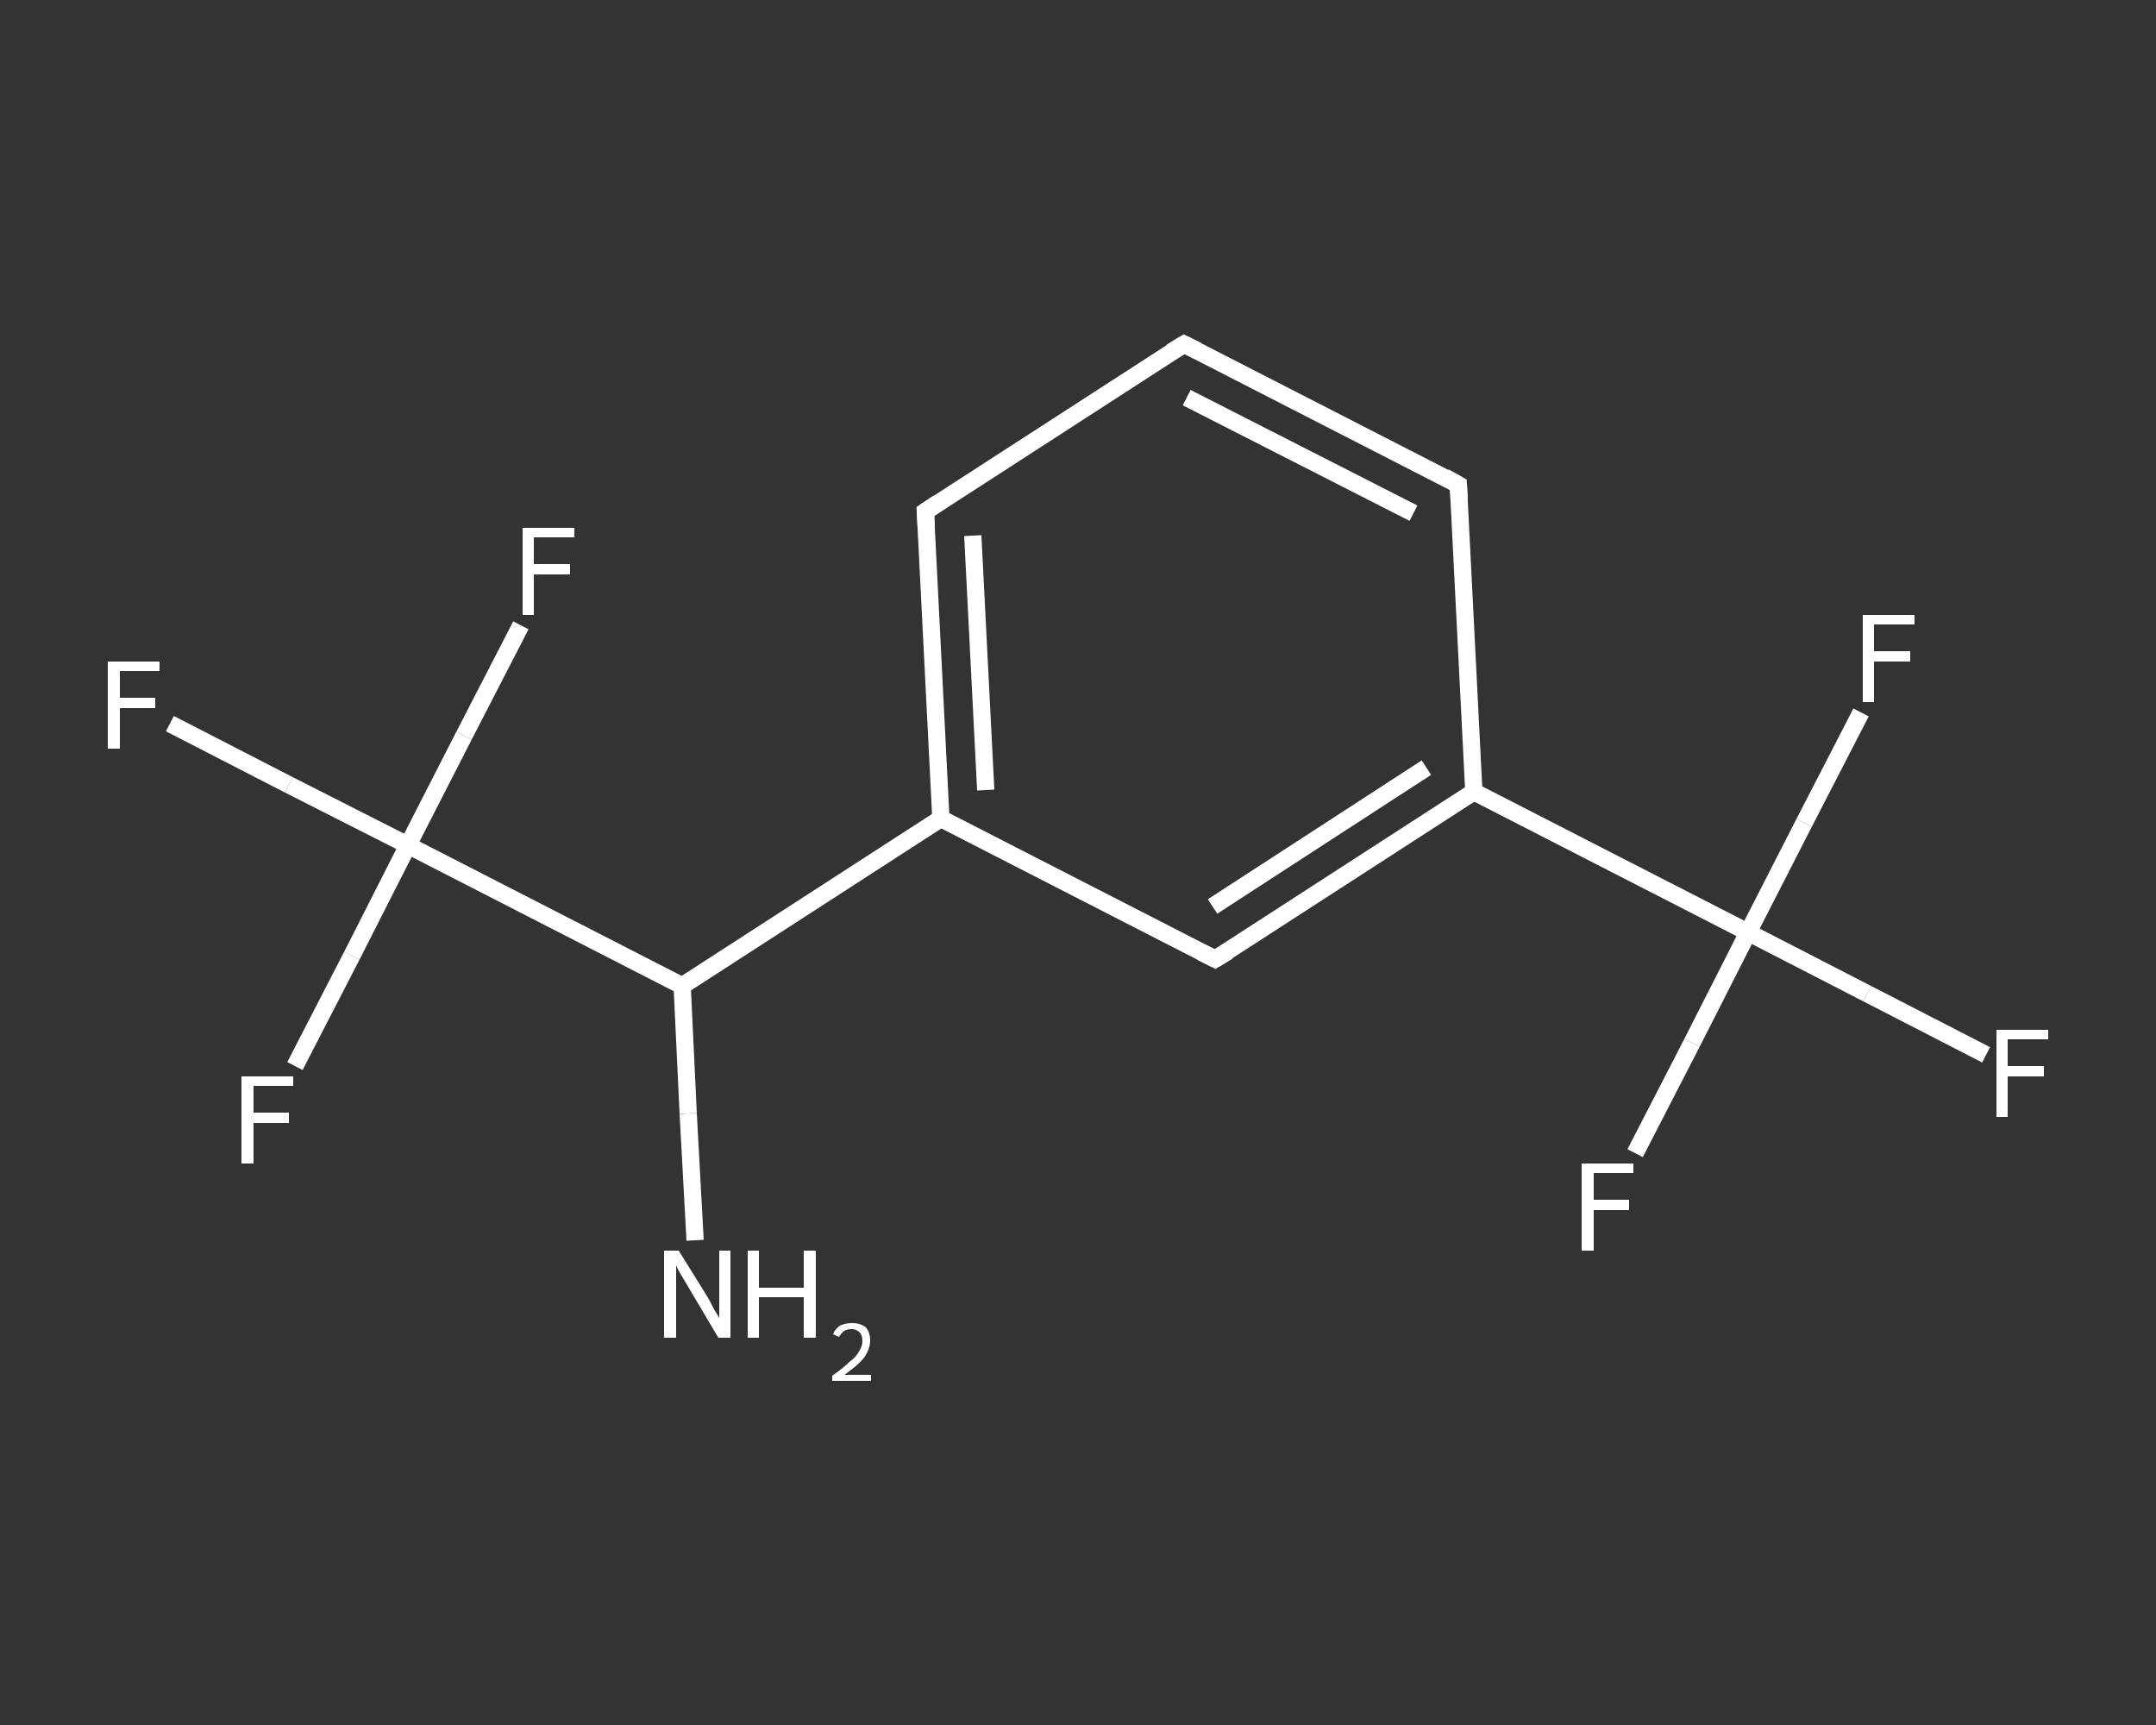<?xml version='1.0' encoding='iso-8859-1'?>
<svg version='1.1' baseProfile='full'
              xmlns='http://www.w3.org/2000/svg'
                      xmlns:rdkit='http://www.rdkit.org/xml'
                      xmlns:xlink='http://www.w3.org/1999/xlink'
                  xml:space='preserve'
width='250px' height='200px' viewBox='0 0 250 200'>
<rect x="0" y="0" width="250" height="200" fill="#333333" stroke="none"/>
<!-- END OF HEADER -->
<rect style='opacity:1.0;fill:transparent;stroke:none' width='250.0' height='200.0' x='0.0' y='0.0'> </rect>
<path class='bond-0 atom-0 atom-1' d='M 80.6,143.8 L 79.8,129.1' style='fill:none;fill-rule:evenodd;stroke:#FFFFFF;stroke-width:2.0px;stroke-linecap:butt;stroke-linejoin:miter;stroke-opacity:1' />
<path class='bond-0 atom-0 atom-1' d='M 79.8,129.1 L 79.1,114.3' style='fill:none;fill-rule:evenodd;stroke:#FFFFFF;stroke-width:2.0px;stroke-linecap:butt;stroke-linejoin:miter;stroke-opacity:1' />
<path class='bond-1 atom-1 atom-2' d='M 79.1,114.3 L 109.1,94.9' style='fill:none;fill-rule:evenodd;stroke:#FFFFFF;stroke-width:2.0px;stroke-linecap:butt;stroke-linejoin:miter;stroke-opacity:1' />
<path class='bond-2 atom-2 atom-3' d='M 109.1,94.9 L 107.3,59.3' style='fill:none;fill-rule:evenodd;stroke:#FFFFFF;stroke-width:2.0px;stroke-linecap:butt;stroke-linejoin:miter;stroke-opacity:1' />
<path class='bond-2 atom-2 atom-3' d='M 114.3,91.6 L 112.8,62.1' style='fill:none;fill-rule:evenodd;stroke:#FFFFFF;stroke-width:2.0px;stroke-linecap:butt;stroke-linejoin:miter;stroke-opacity:1' />
<path class='bond-3 atom-3 atom-4' d='M 107.3,59.3 L 137.3,39.9' style='fill:none;fill-rule:evenodd;stroke:#FFFFFF;stroke-width:2.0px;stroke-linecap:butt;stroke-linejoin:miter;stroke-opacity:1' />
<path class='bond-4 atom-4 atom-5' d='M 137.3,39.9 L 169.1,56.2' style='fill:none;fill-rule:evenodd;stroke:#FFFFFF;stroke-width:2.0px;stroke-linecap:butt;stroke-linejoin:miter;stroke-opacity:1' />
<path class='bond-4 atom-4 atom-5' d='M 137.6,46.1 L 163.9,59.5' style='fill:none;fill-rule:evenodd;stroke:#FFFFFF;stroke-width:2.0px;stroke-linecap:butt;stroke-linejoin:miter;stroke-opacity:1' />
<path class='bond-5 atom-5 atom-6' d='M 169.1,56.2 L 170.9,91.8' style='fill:none;fill-rule:evenodd;stroke:#FFFFFF;stroke-width:2.0px;stroke-linecap:butt;stroke-linejoin:miter;stroke-opacity:1' />
<path class='bond-6 atom-6 atom-7' d='M 170.9,91.8 L 202.7,108.1' style='fill:none;fill-rule:evenodd;stroke:#FFFFFF;stroke-width:2.0px;stroke-linecap:butt;stroke-linejoin:miter;stroke-opacity:1' />
<path class='bond-7 atom-7 atom-8' d='M 202.7,108.1 L 216.5,115.2' style='fill:none;fill-rule:evenodd;stroke:#FFFFFF;stroke-width:2.0px;stroke-linecap:butt;stroke-linejoin:miter;stroke-opacity:1' />
<path class='bond-7 atom-7 atom-8' d='M 216.5,115.2 L 230.3,122.3' style='fill:none;fill-rule:evenodd;stroke:#FFFFFF;stroke-width:2.0px;stroke-linecap:butt;stroke-linejoin:miter;stroke-opacity:1' />
<path class='bond-8 atom-7 atom-9' d='M 202.7,108.1 L 196.2,120.9' style='fill:none;fill-rule:evenodd;stroke:#FFFFFF;stroke-width:2.0px;stroke-linecap:butt;stroke-linejoin:miter;stroke-opacity:1' />
<path class='bond-8 atom-7 atom-9' d='M 196.2,120.9 L 189.6,133.7' style='fill:none;fill-rule:evenodd;stroke:#FFFFFF;stroke-width:2.0px;stroke-linecap:butt;stroke-linejoin:miter;stroke-opacity:1' />
<path class='bond-9 atom-7 atom-10' d='M 202.7,108.1 L 209.2,95.4' style='fill:none;fill-rule:evenodd;stroke:#FFFFFF;stroke-width:2.0px;stroke-linecap:butt;stroke-linejoin:miter;stroke-opacity:1' />
<path class='bond-9 atom-7 atom-10' d='M 209.2,95.4 L 215.8,82.6' style='fill:none;fill-rule:evenodd;stroke:#FFFFFF;stroke-width:2.0px;stroke-linecap:butt;stroke-linejoin:miter;stroke-opacity:1' />
<path class='bond-10 atom-6 atom-11' d='M 170.9,91.8 L 140.9,111.2' style='fill:none;fill-rule:evenodd;stroke:#FFFFFF;stroke-width:2.0px;stroke-linecap:butt;stroke-linejoin:miter;stroke-opacity:1' />
<path class='bond-10 atom-6 atom-11' d='M 165.4,89.0 L 140.6,105.1' style='fill:none;fill-rule:evenodd;stroke:#FFFFFF;stroke-width:2.0px;stroke-linecap:butt;stroke-linejoin:miter;stroke-opacity:1' />
<path class='bond-11 atom-1 atom-12' d='M 79.1,114.3 L 47.3,98.0' style='fill:none;fill-rule:evenodd;stroke:#FFFFFF;stroke-width:2.0px;stroke-linecap:butt;stroke-linejoin:miter;stroke-opacity:1' />
<path class='bond-12 atom-12 atom-13' d='M 47.3,98.0 L 33.5,91.0' style='fill:none;fill-rule:evenodd;stroke:#FFFFFF;stroke-width:2.0px;stroke-linecap:butt;stroke-linejoin:miter;stroke-opacity:1' />
<path class='bond-12 atom-12 atom-13' d='M 33.5,91.0 L 19.7,83.9' style='fill:none;fill-rule:evenodd;stroke:#FFFFFF;stroke-width:2.0px;stroke-linecap:butt;stroke-linejoin:miter;stroke-opacity:1' />
<path class='bond-13 atom-12 atom-14' d='M 47.3,98.0 L 40.8,110.8' style='fill:none;fill-rule:evenodd;stroke:#FFFFFF;stroke-width:2.0px;stroke-linecap:butt;stroke-linejoin:miter;stroke-opacity:1' />
<path class='bond-13 atom-12 atom-14' d='M 40.8,110.8 L 34.2,123.6' style='fill:none;fill-rule:evenodd;stroke:#FFFFFF;stroke-width:2.0px;stroke-linecap:butt;stroke-linejoin:miter;stroke-opacity:1' />
<path class='bond-14 atom-12 atom-15' d='M 47.3,98.0 L 53.8,85.3' style='fill:none;fill-rule:evenodd;stroke:#FFFFFF;stroke-width:2.0px;stroke-linecap:butt;stroke-linejoin:miter;stroke-opacity:1' />
<path class='bond-14 atom-12 atom-15' d='M 53.8,85.3 L 60.4,72.5' style='fill:none;fill-rule:evenodd;stroke:#FFFFFF;stroke-width:2.0px;stroke-linecap:butt;stroke-linejoin:miter;stroke-opacity:1' />
<path class='bond-15 atom-11 atom-2' d='M 140.9,111.2 L 109.1,94.9' style='fill:none;fill-rule:evenodd;stroke:#FFFFFF;stroke-width:2.0px;stroke-linecap:butt;stroke-linejoin:miter;stroke-opacity:1' />
<path d='M 107.4,61.0 L 107.3,59.3 L 108.8,58.3' style='fill:none;stroke:#FFFFFF;stroke-width:2.0px;stroke-linecap:butt;stroke-linejoin:miter;stroke-opacity:1;' />
<path d='M 135.8,40.8 L 137.3,39.9 L 138.9,40.7' style='fill:none;stroke:#FFFFFF;stroke-width:2.0px;stroke-linecap:butt;stroke-linejoin:miter;stroke-opacity:1;' />
<path d='M 167.5,55.3 L 169.1,56.2 L 169.2,57.9' style='fill:none;stroke:#FFFFFF;stroke-width:2.0px;stroke-linecap:butt;stroke-linejoin:miter;stroke-opacity:1;' />
<path d='M 142.4,110.3 L 140.9,111.2 L 139.3,110.4' style='fill:none;stroke:#FFFFFF;stroke-width:2.0px;stroke-linecap:butt;stroke-linejoin:miter;stroke-opacity:1;' />
<path class='atom-0' d='M 78.7 145.0
L 82.0 150.3
Q 82.3 150.8, 82.8 151.8
Q 83.4 152.8, 83.4 152.8
L 83.4 145.0
L 84.7 145.0
L 84.7 155.1
L 83.3 155.1
L 79.8 149.2
Q 79.4 148.5, 78.9 147.7
Q 78.5 147.0, 78.4 146.7
L 78.4 155.1
L 77.0 155.1
L 77.0 145.0
L 78.7 145.0
' fill='#FFFFFF'/>
<path class='atom-0' d='M 86.7 145.0
L 88.0 145.0
L 88.0 149.3
L 93.2 149.3
L 93.2 145.0
L 94.6 145.0
L 94.6 155.1
L 93.2 155.1
L 93.2 150.4
L 88.0 150.4
L 88.0 155.1
L 86.7 155.1
L 86.7 145.0
' fill='#FFFFFF'/>
<path class='atom-0' d='M 96.6 154.7
Q 96.8 154.1, 97.4 153.7
Q 98.0 153.4, 98.8 153.4
Q 99.8 153.4, 100.4 153.9
Q 100.9 154.5, 100.9 155.4
Q 100.9 156.4, 100.2 157.4
Q 99.5 158.3, 97.9 159.4
L 101.0 159.4
L 101.0 160.1
L 96.5 160.1
L 96.5 159.5
Q 97.8 158.6, 98.5 157.9
Q 99.3 157.3, 99.6 156.7
Q 100.0 156.1, 100.0 155.5
Q 100.0 154.8, 99.7 154.5
Q 99.3 154.1, 98.8 154.1
Q 98.2 154.1, 97.9 154.3
Q 97.5 154.6, 97.3 155.0
L 96.6 154.7
' fill='#FFFFFF'/>
<path class='atom-8' d='M 231.5 119.4
L 237.5 119.4
L 237.5 120.5
L 232.8 120.5
L 232.8 123.6
L 237.0 123.6
L 237.0 124.8
L 232.8 124.8
L 232.8 129.5
L 231.5 129.5
L 231.5 119.4
' fill='#FFFFFF'/>
<path class='atom-9' d='M 183.4 134.9
L 189.4 134.9
L 189.4 136.0
L 184.8 136.0
L 184.8 139.1
L 188.9 139.1
L 188.9 140.3
L 184.8 140.3
L 184.8 145.0
L 183.4 145.0
L 183.4 134.9
' fill='#FFFFFF'/>
<path class='atom-10' d='M 216.0 71.3
L 222.0 71.3
L 222.0 72.4
L 217.3 72.4
L 217.3 75.5
L 221.5 75.5
L 221.5 76.7
L 217.3 76.7
L 217.3 81.4
L 216.0 81.4
L 216.0 71.3
' fill='#FFFFFF'/>
<path class='atom-13' d='M 12.5 76.7
L 18.5 76.7
L 18.5 77.8
L 13.9 77.8
L 13.9 80.9
L 18.0 80.9
L 18.0 82.1
L 13.9 82.1
L 13.9 86.8
L 12.5 86.8
L 12.5 76.7
' fill='#FFFFFF'/>
<path class='atom-14' d='M 28.0 124.8
L 34.0 124.8
L 34.0 125.9
L 29.4 125.9
L 29.4 129.0
L 33.5 129.0
L 33.5 130.2
L 29.4 130.2
L 29.4 134.9
L 28.0 134.9
L 28.0 124.8
' fill='#FFFFFF'/>
<path class='atom-15' d='M 60.6 61.2
L 66.6 61.2
L 66.6 62.3
L 61.9 62.3
L 61.9 65.4
L 66.1 65.4
L 66.1 66.6
L 61.9 66.6
L 61.9 71.3
L 60.6 71.3
L 60.6 61.2
' fill='#FFFFFF'/>
</svg>
